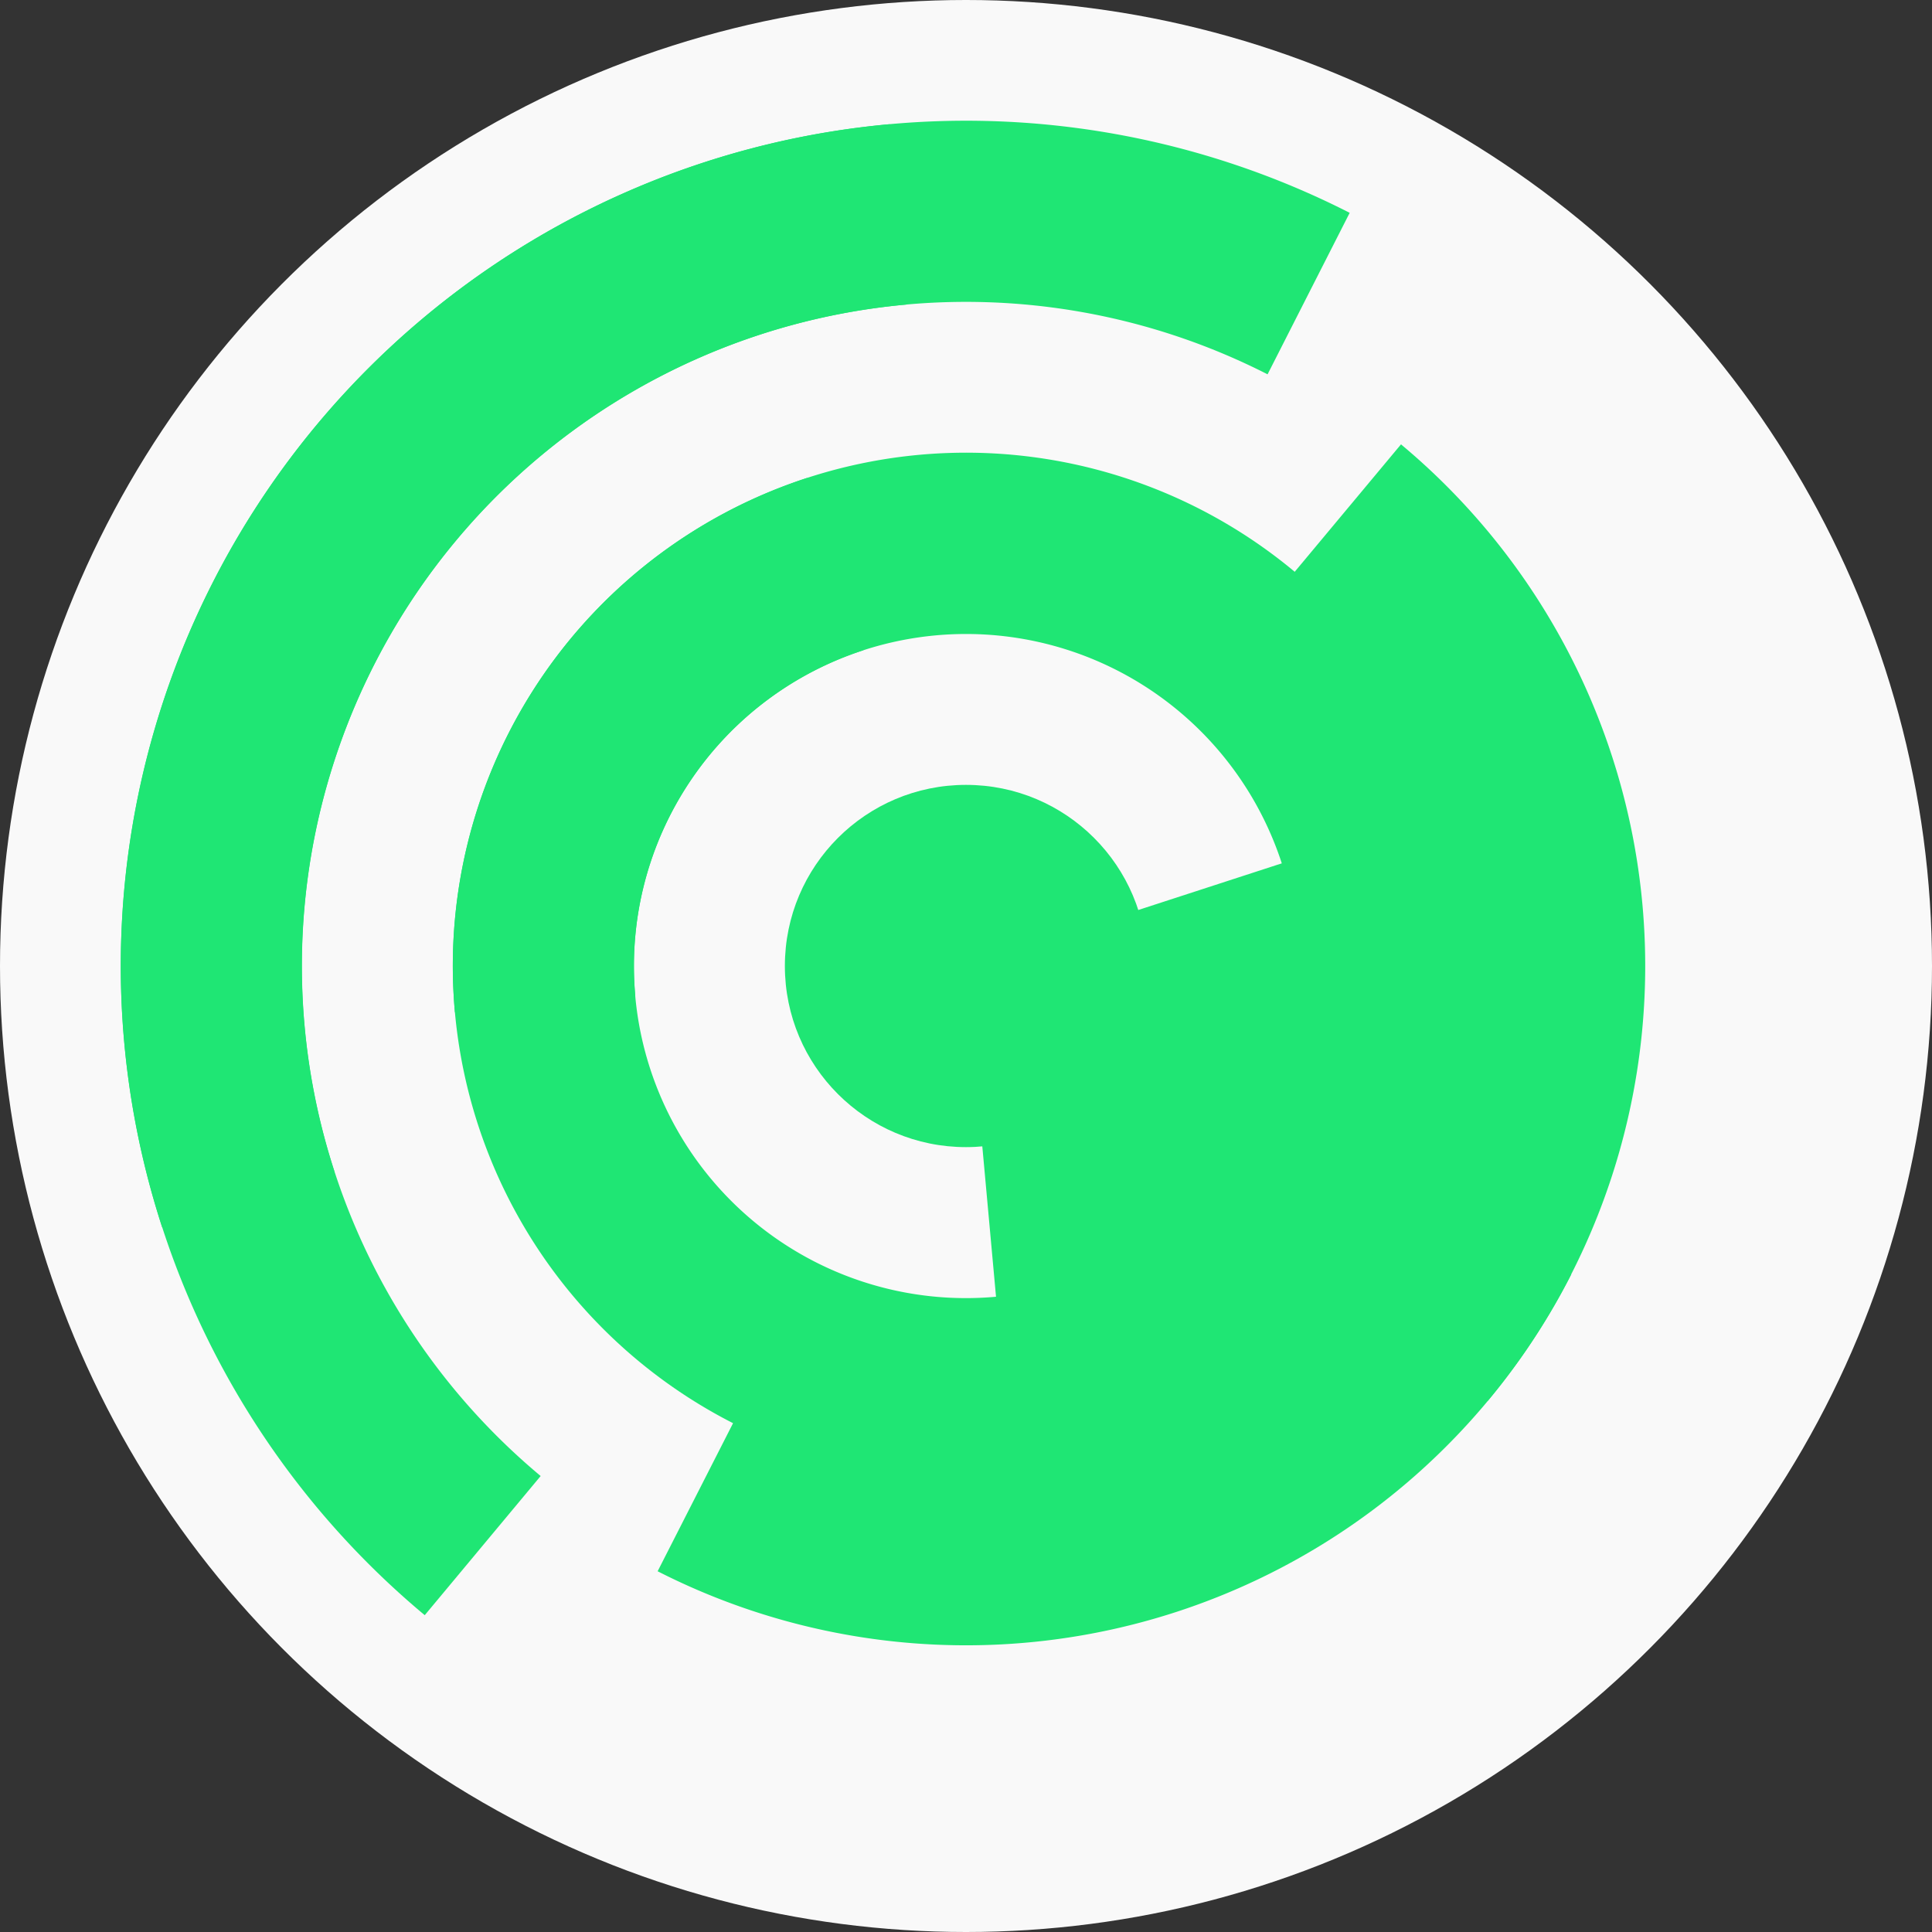 <?xml version="1.0" encoding="utf-8" ?>
<svg width="128" height="128" viewbox="0 0 128 128" xmlns="http://www.w3.org/2000/svg">
<rect width="100%" height="100%" fill="#333333" stroke="none"/>
<circle cx="64" cy="64" fill="#f9f9f9" r="64"/>
<path d="M 85.87 56.89 A 23 23 0 0 1 71.11 85.87 L 67.4 74.46 A 11 11 0 0 0 74.46 60.6 Z" fill="#1fe674"/>
<path d="M 86.91 61.92 A 23 23 0 0 1 66.08 86.91 L 64.99 74.96 A 11 11 0 0 0 74.96 63.01 Z" fill="#1fe674"/>
<path d="M 94.29 79.44 A 34 34 0 1 1 53.49 31.66 L 57.2 43.08 A 22 22 0 1 0 83.6 73.99 Z" fill="#1fe674"/>
<path d="M 30.14 67.07 A 34 34 0 1 1 90.11 85.77 L 80.9 78.09 A 22 22 0 1 0 42.09 65.98 Z" fill="#1fe674"/>
<path d="M 104.1 84.43 A 45 45 0 0 1 43.57 104.1 L 49.02 93.4 A 33 33 0 0 0 93.4 78.98 Z" fill="#1fe674"/>
<path d="M 92.82 29.44 A 45 45 0 0 1 98.56 92.82 L 89.34 85.13 A 33 33 0 0 0 85.13 38.66 Z" fill="#1fe674"/>
<path d="M 10.74 81.3 A 56 56 0 0 1 89.42 14.1 L 83.98 24.8 A 44 44 0 0 0 22.15 77.6 Z" fill="#1fe674"/>
<path d="M 28.14 107.01 A 56 56 0 0 1 58.95 8.23 L 60.03 20.18 A 44 44 0 0 0 35.82 97.79 Z" fill="#1fe674"/>
<circle cx="64" cy="64" fill="#1fe674" r="12"/>
</svg>